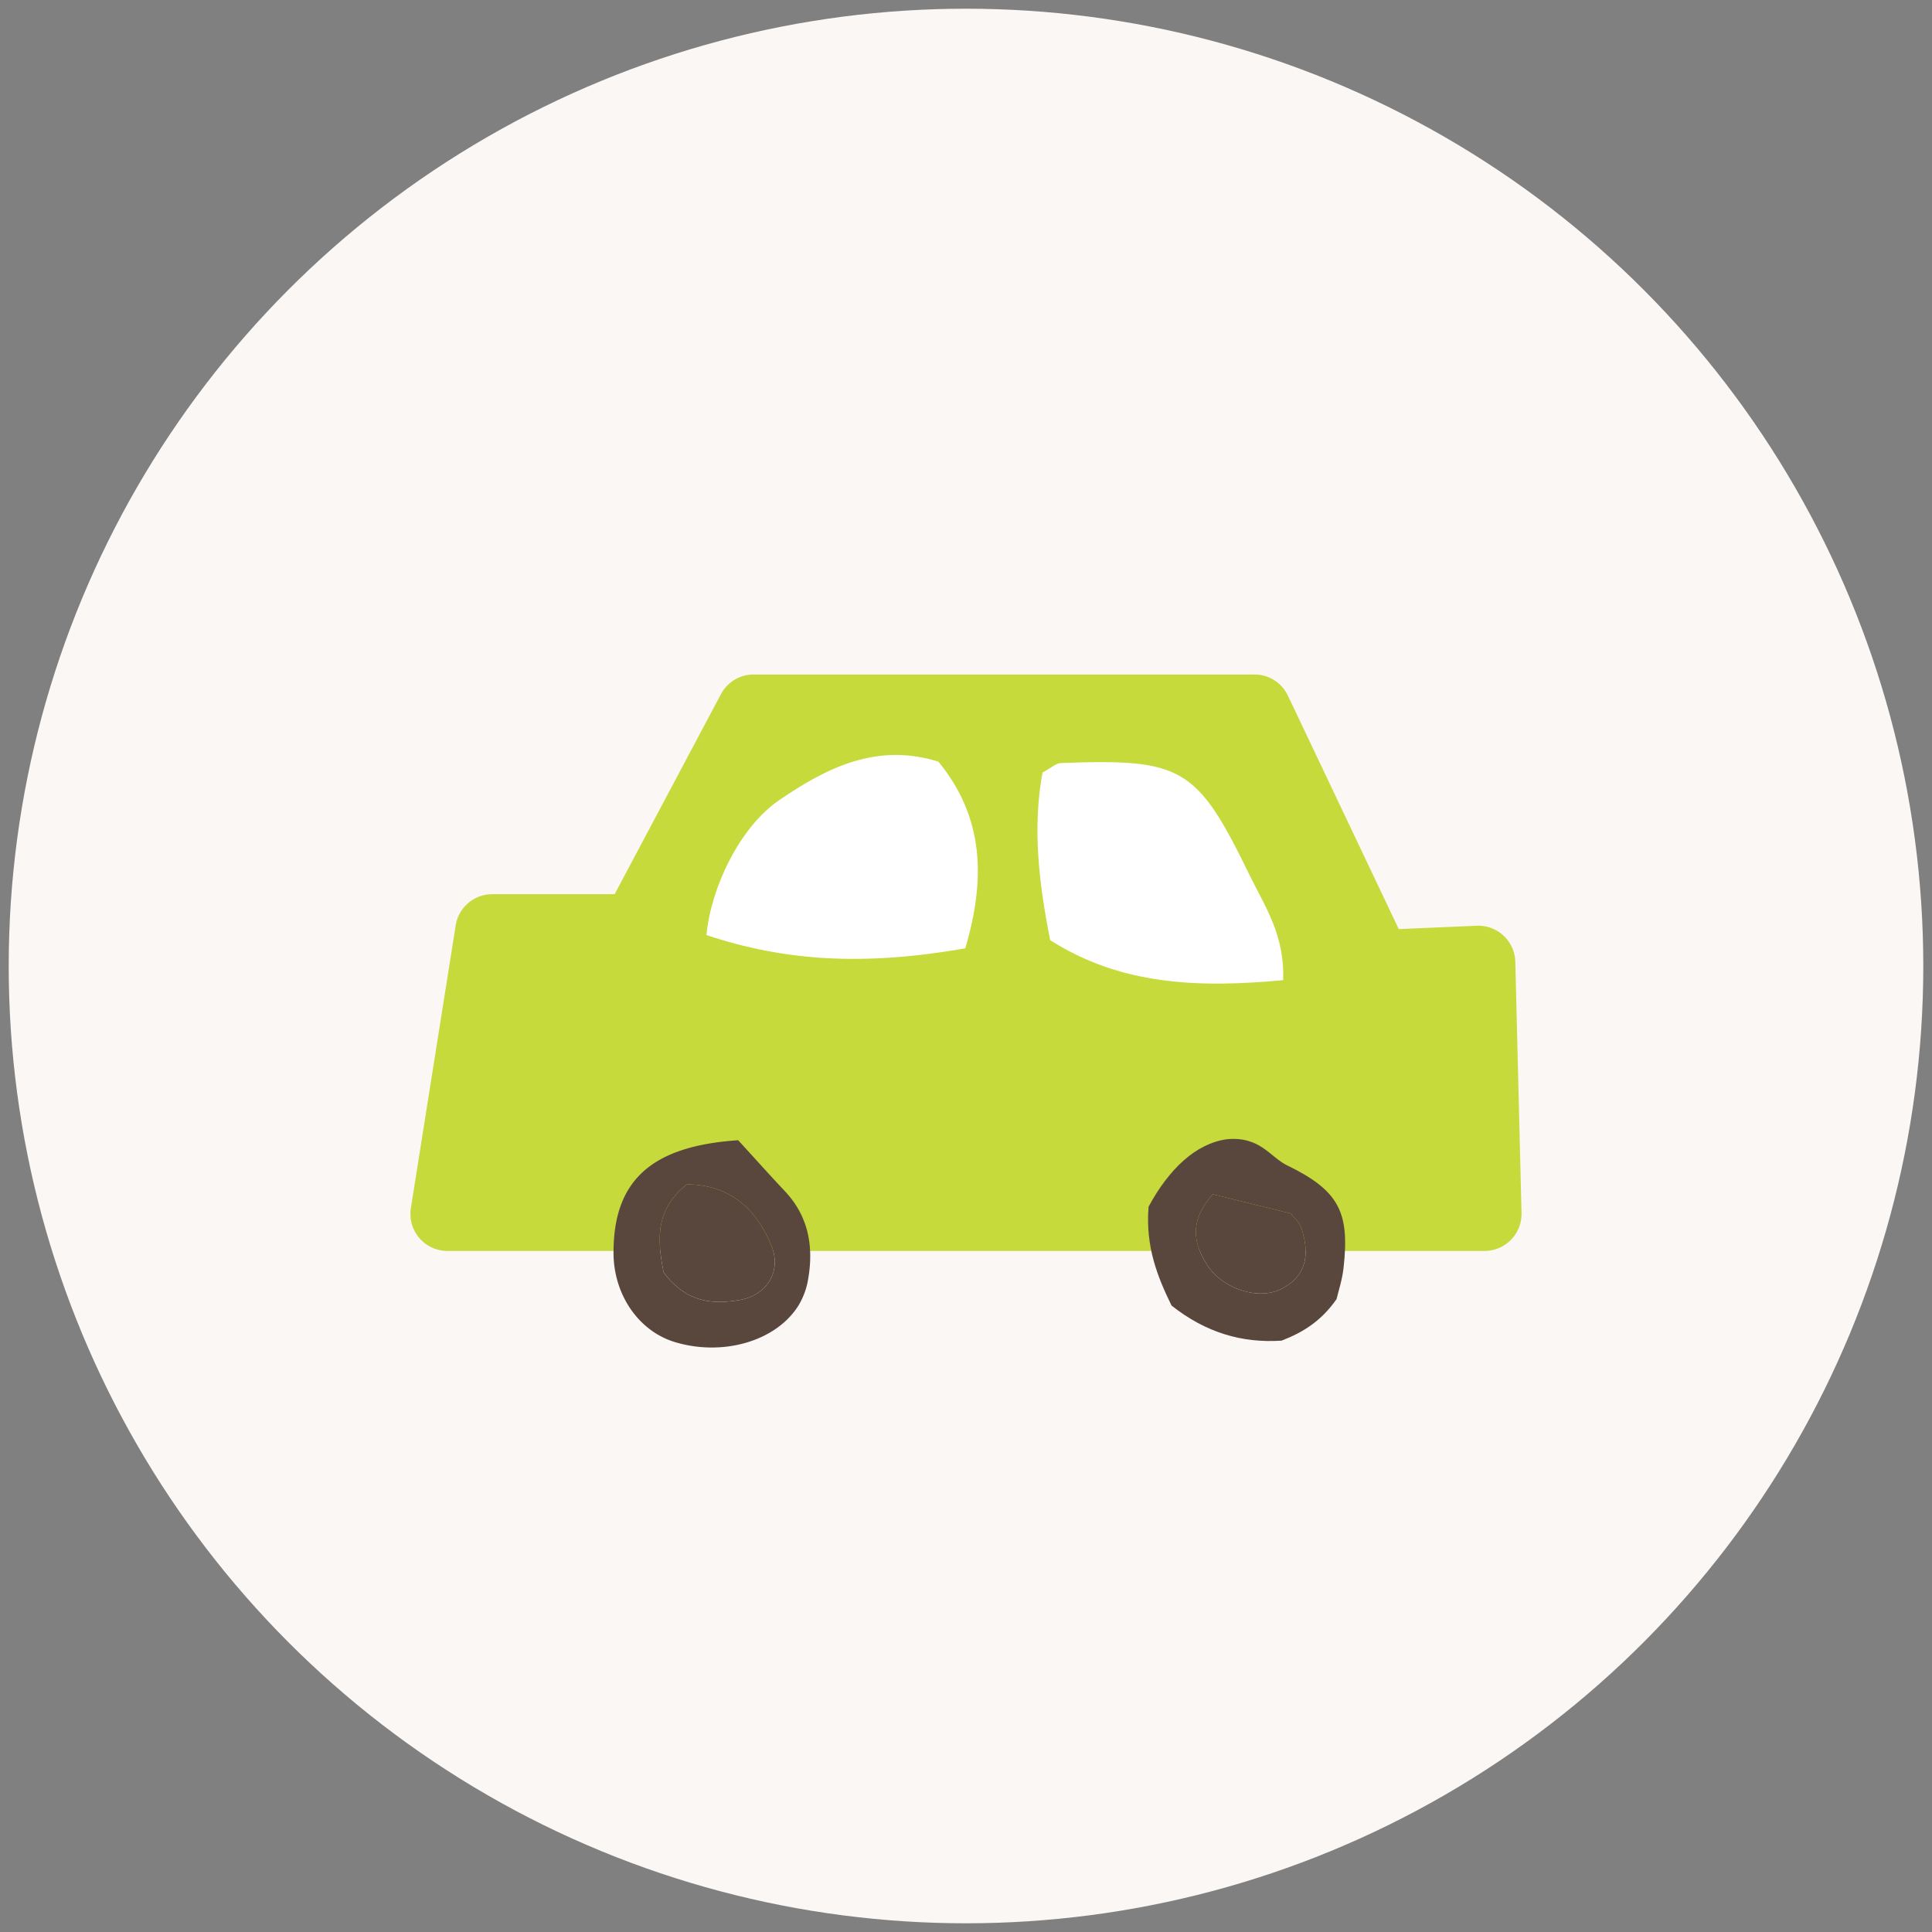 <?xml version="1.0" encoding="UTF-8"?> <svg xmlns="http://www.w3.org/2000/svg" viewBox="0 0 111 111" xml:space="preserve"><rect x="0" y="0" width="111" height="111" fill="#808080" stroke="none"/><circle fill="#FAF7F5" cx="55.5" cy="55.5" r="55"></circle><g fill="#C7DA3C"><path fill-rule="evenodd" clip-rule="evenodd" d="m79.049 55.564-6.974-14.688H43.3L36.592 53.5h-8.311l-2.575 16.245h59.588l-.358-14.434z"></path><path d="M85.294 71.871H25.706a2.126 2.126 0 0 1-2.1-2.459l2.575-16.245a2.126 2.126 0 0 1 2.1-1.793h7.033l6.108-11.495a2.126 2.126 0 0 1 1.877-1.128h28.775c.821 0 1.568.473 1.92 1.214l6.37 13.415 4.479-.192a2.125 2.125 0 0 1 2.217 2.071l.357 14.434a2.127 2.127 0 0 1-2.123 2.178zm-57.098-4.252h54.919l-.25-10.091-3.724.16a2.126 2.126 0 0 1-2.012-1.212l-6.398-13.474H44.578L38.47 54.497a2.126 2.126 0 0 1-1.877 1.128h-6.496l-1.901 11.994z"></path></g><g fill-rule="evenodd" clip-rule="evenodd" fill="#59473E"><path d="M65.991 69.325c1.169-2.163 2.712-3.627 4.502-3.873 1.918-.178 2.481 1.034 3.463 1.505 2.988 1.452 3.595 2.7 3.234 5.899-.076.677-.296 1.338-.4 1.783-.887 1.268-1.933 1.913-3.161 2.386-2.268.149-4.346-.456-6.318-2.014-.78-1.594-1.515-3.363-1.32-5.686zm3.682-.71c-1.337 1.507-1.128 2.79-.338 4.029.9 1.423 2.994 2.1 4.333 1.385 1.499-.797 1.565-2.122 1.072-3.554-.082-.241-.326-.427-.592-.76-1.336-.328-2.789-.683-4.475-1.1z"></path><path d="M69.673 68.615c1.686.418 3.139.773 4.475 1.1.265.332.51.518.592.76.493 1.433.427 2.757-1.072 3.554-1.339.715-3.433.038-4.333-1.385-.79-1.24-.999-2.522.338-4.029z"></path></g><g fill-rule="evenodd" clip-rule="evenodd" fill="#59473E"><path d="M42.41 65.51c1.003 1.093 1.83 2.022 2.681 2.923 1.356 1.439 1.663 3.167 1.344 5.035a4.32 4.32 0 0 1-.559 1.537c-1.286 2.059-4.358 2.94-7.118 2.097-2.078-.638-3.511-2.732-3.509-5.136-.001-4.124 2.152-6.12 7.161-6.456zm-4.281 7.597c1.306 1.728 2.778 1.848 4.357 1.584 1.538-.257 2.425-1.622 1.854-3.065-.884-2.232-2.468-3.557-4.868-3.583-1.845 1.445-1.711 3.209-1.343 5.064z"></path><path d="M38.129 73.107c-.368-1.855-.503-3.619 1.343-5.064 2.4.026 3.984 1.351 4.868 3.583.571 1.442-.316 2.808-1.854 3.065-1.579.264-3.051.144-4.357-1.584z"></path></g><path fill-rule="evenodd" clip-rule="evenodd" fill="#FFF" d="M73.72 56.314c-4.939.462-9.349.269-13.382-2.298-.683-3.396-1.009-6.557-.442-9.631.505-.271.776-.535 1.056-.545 7.002-.262 7.82.214 10.885 6.528.841 1.721 1.985 3.372 1.883 5.946zm-18.262-1.828c-5.817 1.015-10.332.748-14.87-.763.253-2.707 1.896-6.188 4.176-7.749 2.693-1.848 5.616-3.33 9.153-2.213 2.64 3.23 2.707 6.77 1.541 10.725z"></path></svg> 